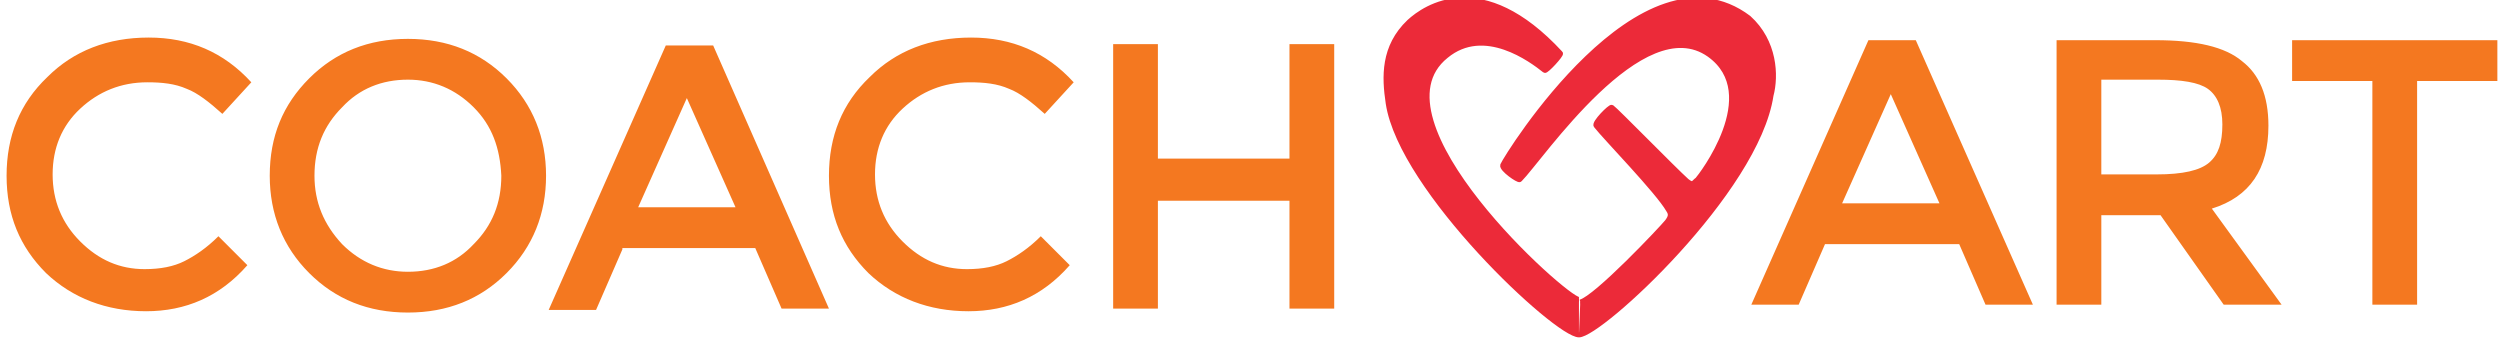 <?xml version="1.0" encoding="UTF-8" standalone="no"?><!DOCTYPE svg PUBLIC "-//W3C//DTD SVG 1.1//EN" "http://www.w3.org/Graphics/SVG/1.1/DTD/svg11.dtd"><svg width="100%" height="100%" viewBox="0 0 190 26" version="1.1" xmlns="http://www.w3.org/2000/svg" xmlns:xlink="http://www.w3.org/1999/xlink" xml:space="preserve" xmlns:serif="http://www.serif.com/" style="fill-rule:evenodd;clip-rule:evenodd;stroke-miterlimit:10;"><g><path d="M11,20.454c1.2,0 2.2,-0.2 3,-0.6c0.8,-0.4 1.7,-1 2.6,-1.9l2.2,2.2c-2.1,2.4 -4.7,3.5 -7.7,3.5c-3,0 -5.6,-1 -7.6,-2.9c-2,-2 -3,-4.4 -3,-7.4c-0,-3 1,-5.5 3.1,-7.5c2,-2 4.6,-3 7.7,-3c3.1,0 5.7,1.1 7.8,3.4l-2.2,2.4c-1,-0.9 -1.9,-1.6 -2.7,-1.9c-0.9,-0.4 -1.9,-0.5 -3,-0.5c-2,0 -3.7,0.7 -5.1,2c-1.4,1.3 -2.1,3 -2.1,5c-0,2 0.7,3.7 2.1,5.1c1.4,1.4 3,2.1 4.9,2.1Zm27.5,0.3c-2,2 -4.5,3 -7.5,3c-3,0 -5.5,-1 -7.5,-3c-2,-2 -3,-4.5 -3,-7.4c0,-3 1,-5.4 3,-7.4c2,-2 4.5,-3 7.5,-3c3,0 5.5,1 7.5,3c2,2 3,4.5 3,7.4c0,2.9 -1,5.4 -3,7.4Zm-2.5,-12.6c-1.4,-1.4 -3.1,-2.1 -5,-2.1c-2,0 -3.7,0.7 -5,2.1c-1.4,1.4 -2.1,3.1 -2.1,5.2c0,2 0.7,3.7 2.1,5.2c1.4,1.4 3.1,2.1 5,2.1c2,0 3.7,-0.7 5,-2.1c1.4,-1.4 2.1,-3.1 2.1,-5.2c-0.1,-2.1 -0.7,-3.8 -2.1,-5.2Zm11.3,10.8l-2,4.6l-3.6,0l8.9,-20.1l3.6,0l8.8,20l-3.6,0l-2,-4.6l-10.1,0l0,0.1Zm8.6,-3.2l-3.7,-8.3l-3.7,8.3l7.4,0Zm17.6,4.7c1.2,0 2.2,-0.2 3,-0.6c0.8,-0.4 1.7,-1 2.6,-1.9l2.2,2.2c-2.1,2.4 -4.7,3.5 -7.7,3.5c-3,0 -5.6,-1 -7.6,-2.9c-2,-2 -3,-4.4 -3,-7.4c0,-3 1,-5.5 3.1,-7.5c2,-2 4.6,-3 7.7,-3c3.1,0 5.7,1.1 7.8,3.4l-2.2,2.4c-1,-0.9 -1.9,-1.6 -2.7,-1.9c-0.9,-0.4 -1.9,-0.5 -3,-0.5c-2,0 -3.7,0.7 -5.1,2c-1.4,1.3 -2.1,3 -2.1,5c0,2 0.7,3.7 2.1,5.1c1.4,1.4 3,2.1 4.9,2.1Zm11.1,3l0,-20.1l3.4,0l0,8.7l10,0l0,-8.7l3.4,0l0,20.1l-3.4,0l0,-8.2l-10,0l0,8.2l-3.4,0Zm54.1,-4.9l-2,4.6l-3.6,0l8.9,-20.1l3.6,0l8.9,20.1l-3.6,0l-2,-4.6l-10.2,0Zm8.7,-3.1l-3.7,-8.3l-3.7,8.3l7.4,0Zm25,-5.9c-0,3.3 -1.4,5.4 -4.3,6.3l5.3,7.3l-4.4,0l-4.8,-6.8l-4.5,0l-0,6.8l-3.4,0l0,-20.1l7.5,0c3.1,0 5.3,0.5 6.6,1.6c1.3,1 2,2.6 2,4.9Zm-4.5,2.8c0.7,-0.6 1,-1.5 1,-2.9c0,-1.3 -0.4,-2.2 -1.1,-2.7c-0.7,-0.5 -2,-0.7 -3.8,-0.7l-4.3,0l0,7.2l4.2,0c2,0 3.3,-0.3 4,-0.9Zm15.8,-6.2l0,17l-3.4,0l0,-17l-6.1,0l0,-3.1l15.6,0l0,3.1l-6.1,0Z" style="fill:#f47820;fill-rule:nonzero;"/></g><g><path d="M120,25.454c-1.7,0 -13.5,-11 -14.5,-17.6c-0.3,-2 -0.4,-4.3 1.6,-6.2c1.2,-1.1 5.5,-4.1 11.5,2.4c0.1,0.1 -1.1,1.4 -1.2,1.3c-1,-0.8 -4.6,-3.5 -7.5,-1.1c-6.1,4.9 9.1,18.5 10.1,18.5m0.1,0.2c1.2,-0.3 6.2,-5.6 6.6,-6.1c0.3,-0.4 0.3,-0.6 0.1,-0.9c-0.8,-1.4 -4.8,-5.5 -5.5,-6.4c-0.2,-0.2 1.1,-1.5 1.2,-1.4c0.3,0.2 4.7,4.7 5.7,5.6c0.5,0.4 0.5,0.1 0.8,-0.1c0.2,-0.2 5.1,-6.5 0.9,-9.5c-5.1,-3.6 -12.8,7.9 -14.4,9.5c-0.1,0.1 -1.4,-0.8 -1.3,-1.1c0.3,-0.7 10.6,-17.3 18.7,-11.2c2,1.8 2.1,4.4 1.7,5.9c-1.1,7.3 -13,18.2 -14.6,18.2" style="fill:#ec2a39;fill-rule:nonzero;stroke:#ec2a39;stroke-width:0.37px;"/></g></svg>